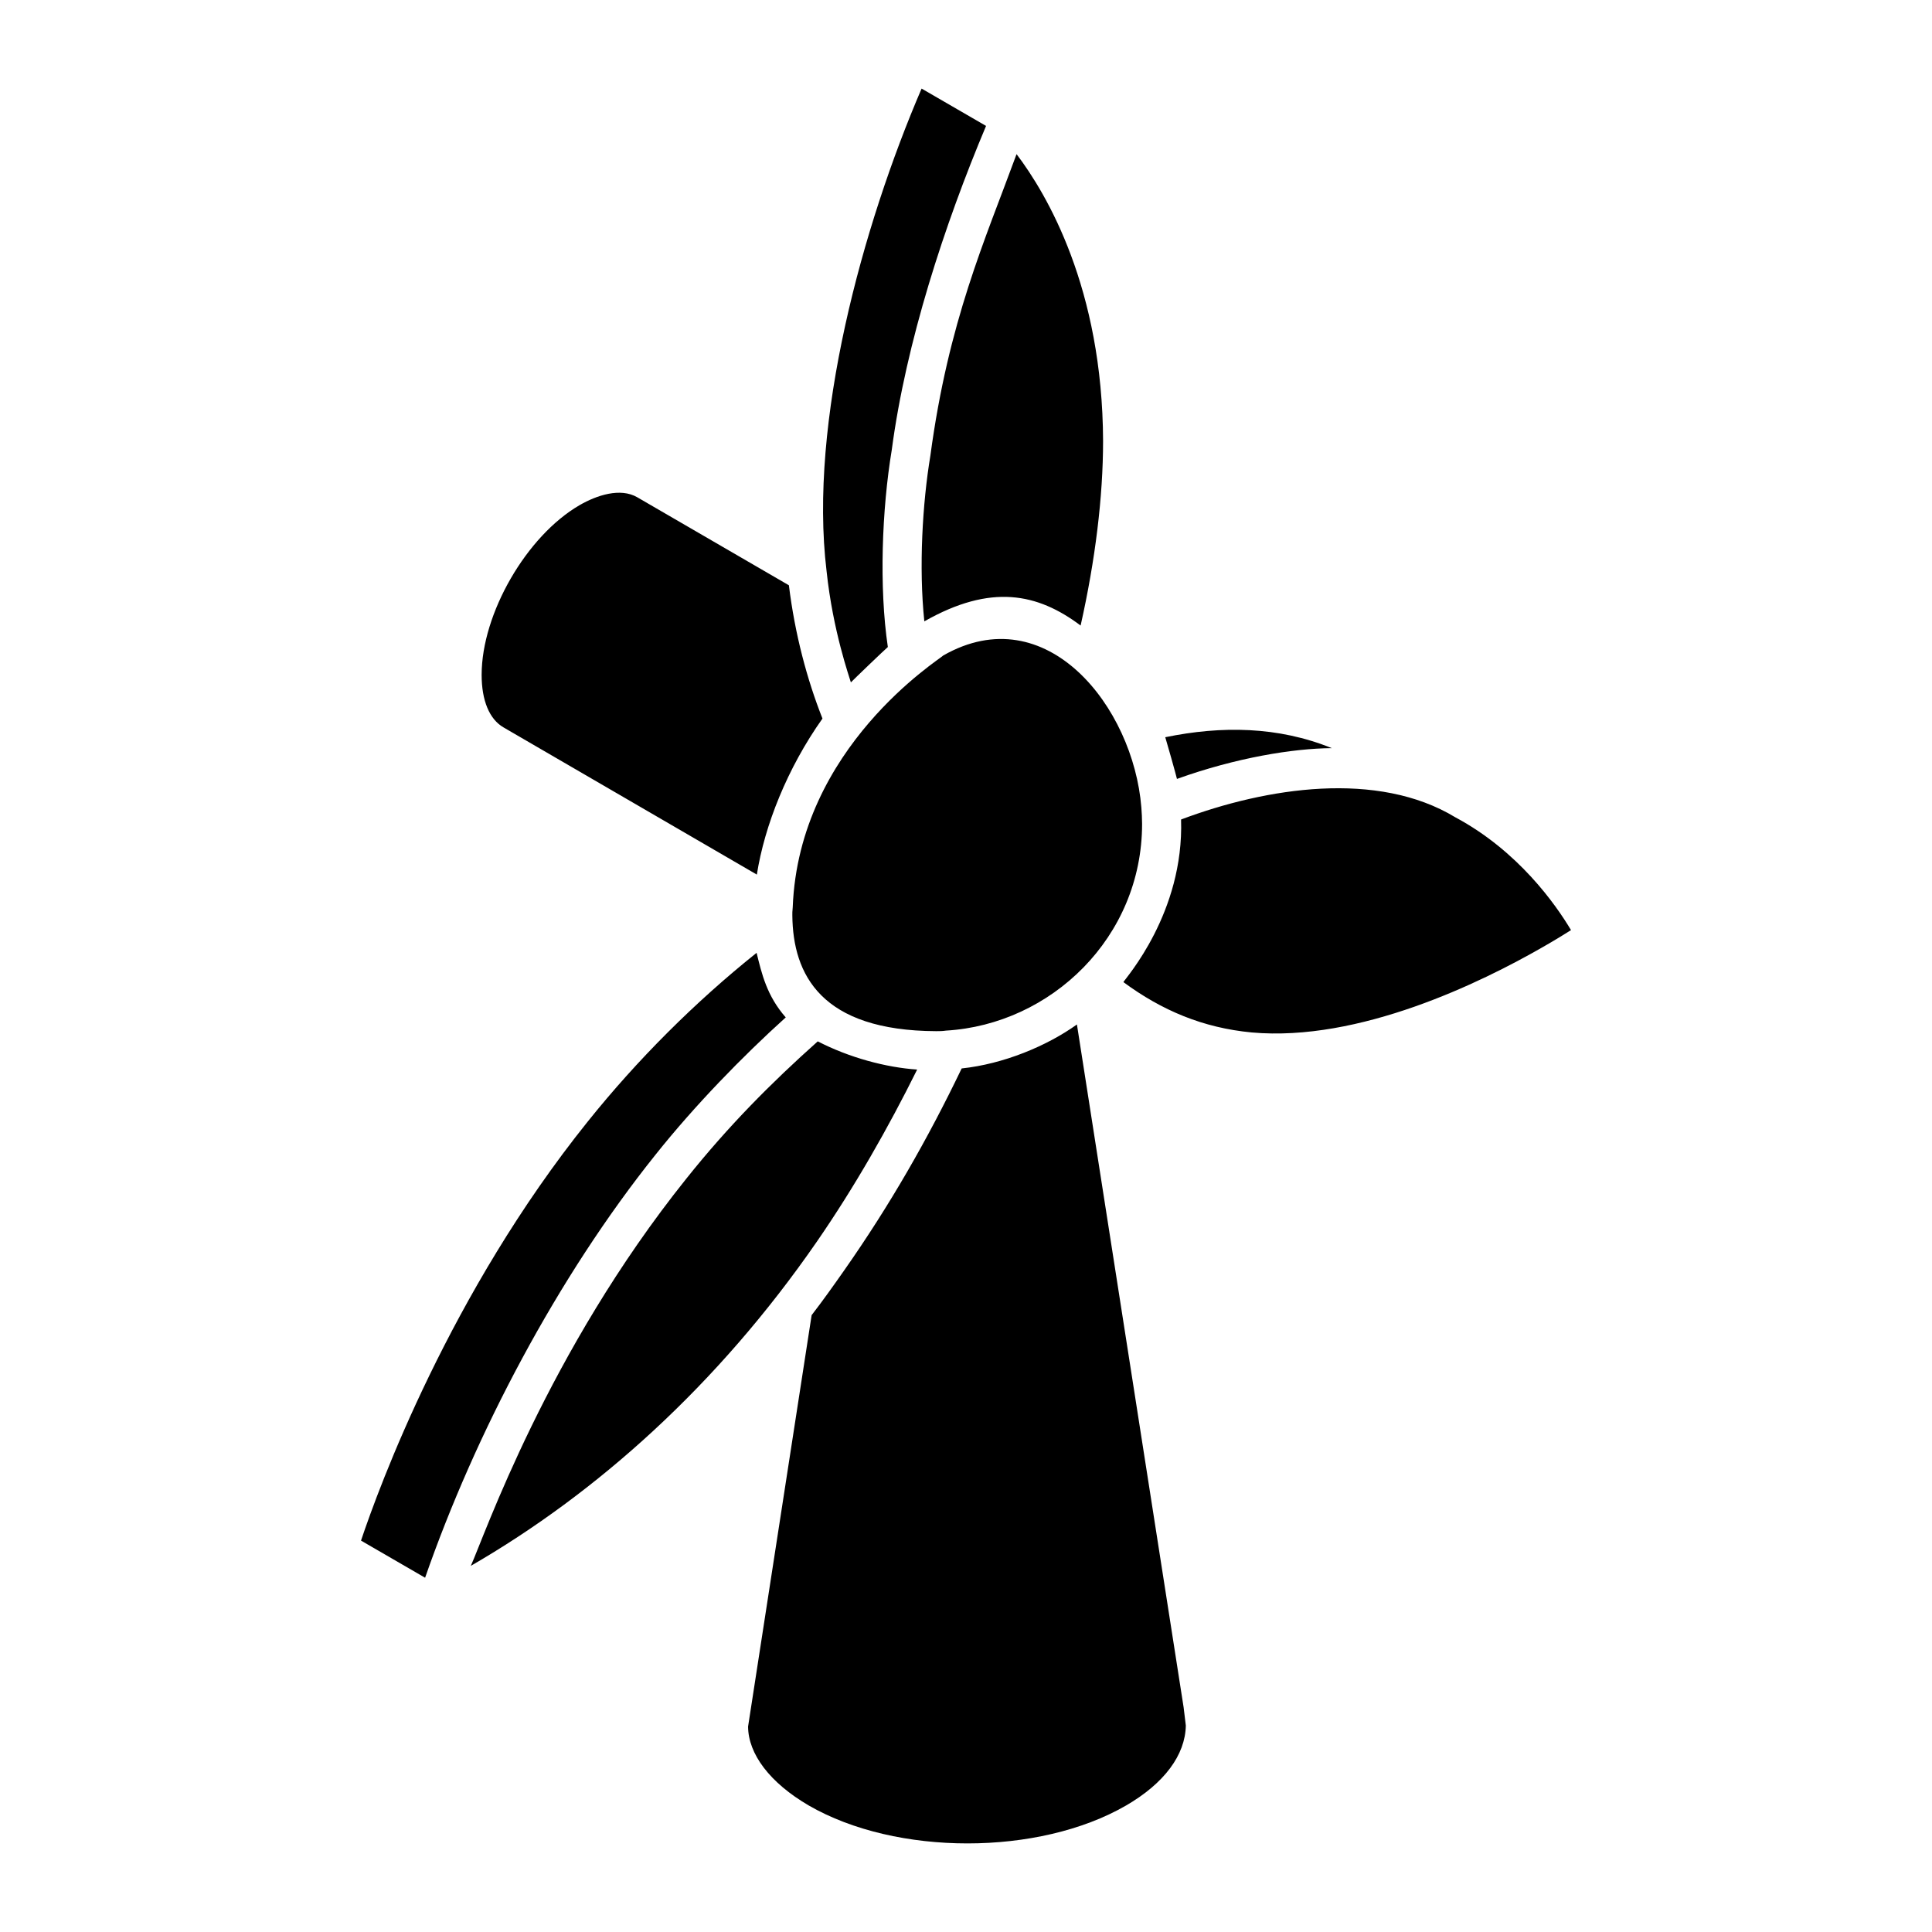 <?xml version="1.0" encoding="UTF-8"?>
<!-- Uploaded to: SVG Repo, www.svgrepo.com, Generator: SVG Repo Mixer Tools -->
<svg fill="#000000" width="800px" height="800px" version="1.1" viewBox="144 144 512 512" xmlns="http://www.w3.org/2000/svg">
 <path d="m268.77 558.97c3.57-7.828 20.273-56.621 57.086-102.58 11.152-13.988 22.551-25.441 34.855-36.418 8.355 4.309 18.086 6.918 26.344 7.473-7.715 15.539-16.605 31.156-26.539 45.543-26.305 38.09-58.379 66.699-91.746 85.98zm125.22-241.27c27.383-15.609 50.367 13.691 52.48 40.273 0.102 1.422 0.195 2.852 0.195 4.367 0 30.066-24.105 53.145-51.984 54.785-0.883 0.137-1.707 0.145-2.566 0.145-30.504-0.113-38.008-14.977-38.137-30.719 0-0.516-0.012-1.031 0.102-2.082 1.617-42.508 38.988-65.734 39.91-66.77zm64.266 283.58c-0.137 7.836-5.75 15.352-15.836 21.199-23.16 13.395-60.895 13.391-84.074 0.004-10.348-6.035-16.051-13.668-16.098-20.926l16.844-109.03c2.926-3.785 5.762-7.777 8.582-11.801 12.133-17.297 22.18-34.844 31.18-53.578 11.031-1.168 22.496-5.898 30.543-11.652l28.27 180.94zm102.08-210.79c-1.84 1.168-4.289 2.672-7.32 4.406-16.645 9.578-48.84 25.266-77.305 22.715-12.887-1.227-23.793-5.809-34-13.344 0.582-1.066 16.094-18.375 15.285-43.09 22.711-8.535 52.098-13.055 72.684-0.582 16.648 8.91 26.582 23.07 30.656 29.895zm-63.398-48.223c-10.156 0.07-25.305 2.504-41.031 8.156-0.121-0.656-2.934-10.629-3.098-11.051 14.906-3.066 29.918-2.883 44.129 2.894zm-66.562-32.492c-11.418-8.566-23.762-11.141-41.418-1.109-1.492-14.266-0.496-31.301 1.602-43.91 4.777-35.656 14.465-57.078 22.73-79.617 0.043-0.105 0.074-0.18 0.117-0.281 8 10.559 22.773 35.512 22.922 76.023-0.004 14.785-2.055 31.547-5.953 48.895zm-42.145-142.3 17.086 9.898c-11.016 26.168-21.215 57.352-24.988 85.852-2.617 15.742-3.391 36.422-1.039 52.246-0.738 0.594-9.375 8.898-9.797 9.371-0.324-1.211-4.769-13.59-6.445-29.523-4.762-39.41 9.523-91.43 25.184-127.84zm-116.59 155.36c0-16.223 11.891-36.816 25.961-44.965 4.547-2.625 10.793-4.703 15.305-2.074l40.16 23.309c1.598 13.02 4.832 25.039 8.898 35.32-9.328 13.164-15.34 28.34-17.391 41.352l-67.137-39.008c-3.738-2.164-5.797-7.113-5.797-13.934zm28.137 118.37c13.117-16.371 28.453-31.68 44.73-44.691 1.355 5.5 2.684 11.367 7.723 17.113-11.457 10.332-24.113 23.344-34.457 36.32-26.059 32.523-47.848 74.035-61.117 112.17l-16.984-9.84c4.766-14.227 23.566-65.574 60.105-111.07z"/>
</svg>